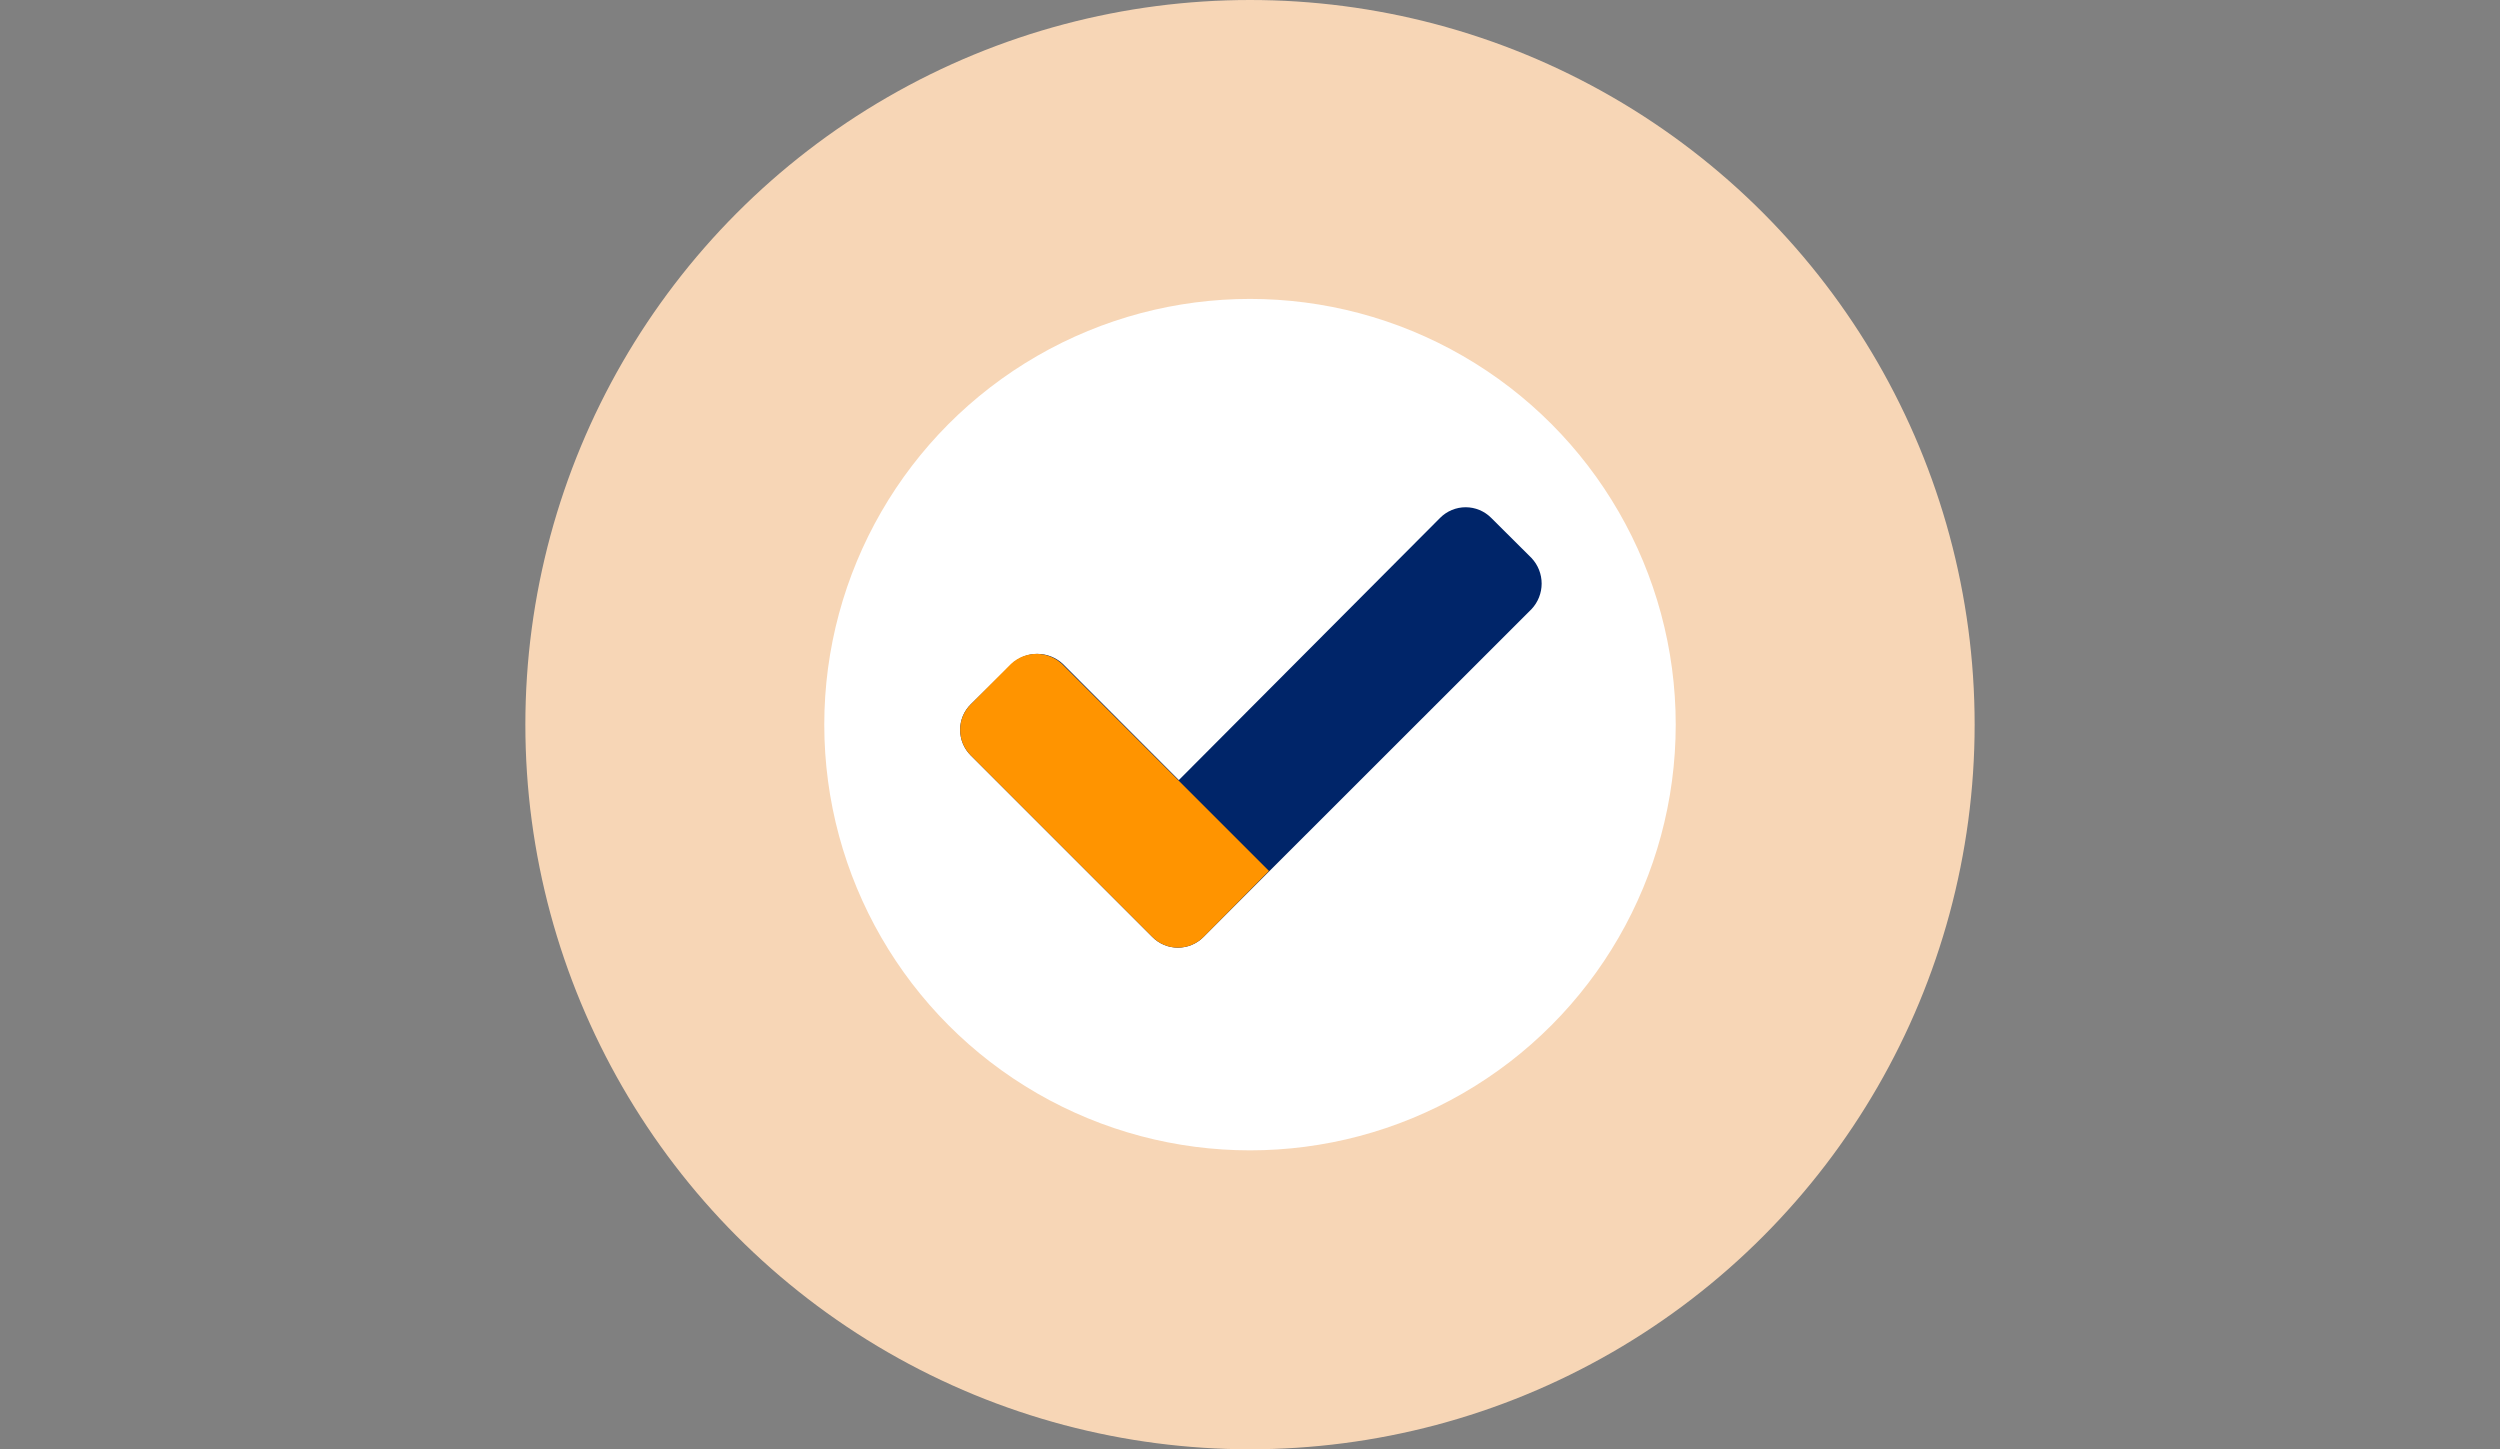 <?xml version="1.0" encoding="UTF-8"?> <svg xmlns="http://www.w3.org/2000/svg" width="276" height="160" viewBox="0 0 276 160" fill="none"><rect x="0" y="0" width="276" height="160" fill="#808080" stroke="none"/><circle cx="138" cy="80" r="80" fill="#F7D6B6"></circle><circle cx="138" cy="80" r="47" fill="white"></circle><path d="M169.08 61.605L164.63 57.175C164.261 56.803 163.821 56.507 163.336 56.306C162.852 56.104 162.333 56 161.808 56C161.283 56 160.764 56.104 160.279 56.306C159.795 56.507 159.355 56.803 158.986 57.175L130.144 86.12L117.351 73.306C116.587 72.588 115.578 72.188 114.529 72.188C113.48 72.188 112.471 72.588 111.707 73.306L107.174 77.756C106.799 78.123 106.502 78.563 106.3 79.047C106.099 79.532 105.996 80.053 106 80.578C106 81.103 106.104 81.622 106.305 82.107C106.507 82.591 106.802 83.031 107.174 83.4L127.219 103.445C127.589 103.817 128.028 104.113 128.513 104.315C128.997 104.517 129.517 104.62 130.041 104.62C130.566 104.62 131.086 104.517 131.57 104.315C132.054 104.113 132.494 103.817 132.864 103.445L169.08 67.249C169.798 66.485 170.198 65.476 170.198 64.427C170.198 63.378 169.798 62.369 169.08 61.605Z" fill="#002569"></path><path d="M132.864 103.445C132.494 103.817 132.054 104.113 131.57 104.315C131.086 104.517 130.566 104.62 130.041 104.62C129.517 104.62 128.997 104.517 128.513 104.315C128.028 104.113 127.589 103.817 127.219 103.445L107.174 83.4C106.802 83.031 106.507 82.591 106.305 82.107C106.104 81.622 106 81.103 106 80.578C105.996 80.053 106.099 79.532 106.3 79.047C106.502 78.563 106.799 78.123 107.174 77.756L111.604 73.306C112.368 72.588 113.377 72.188 114.426 72.188C115.475 72.188 116.484 72.588 117.248 73.306L140.095 96.152L132.864 103.445Z" fill="#FF9400"></path></svg> 